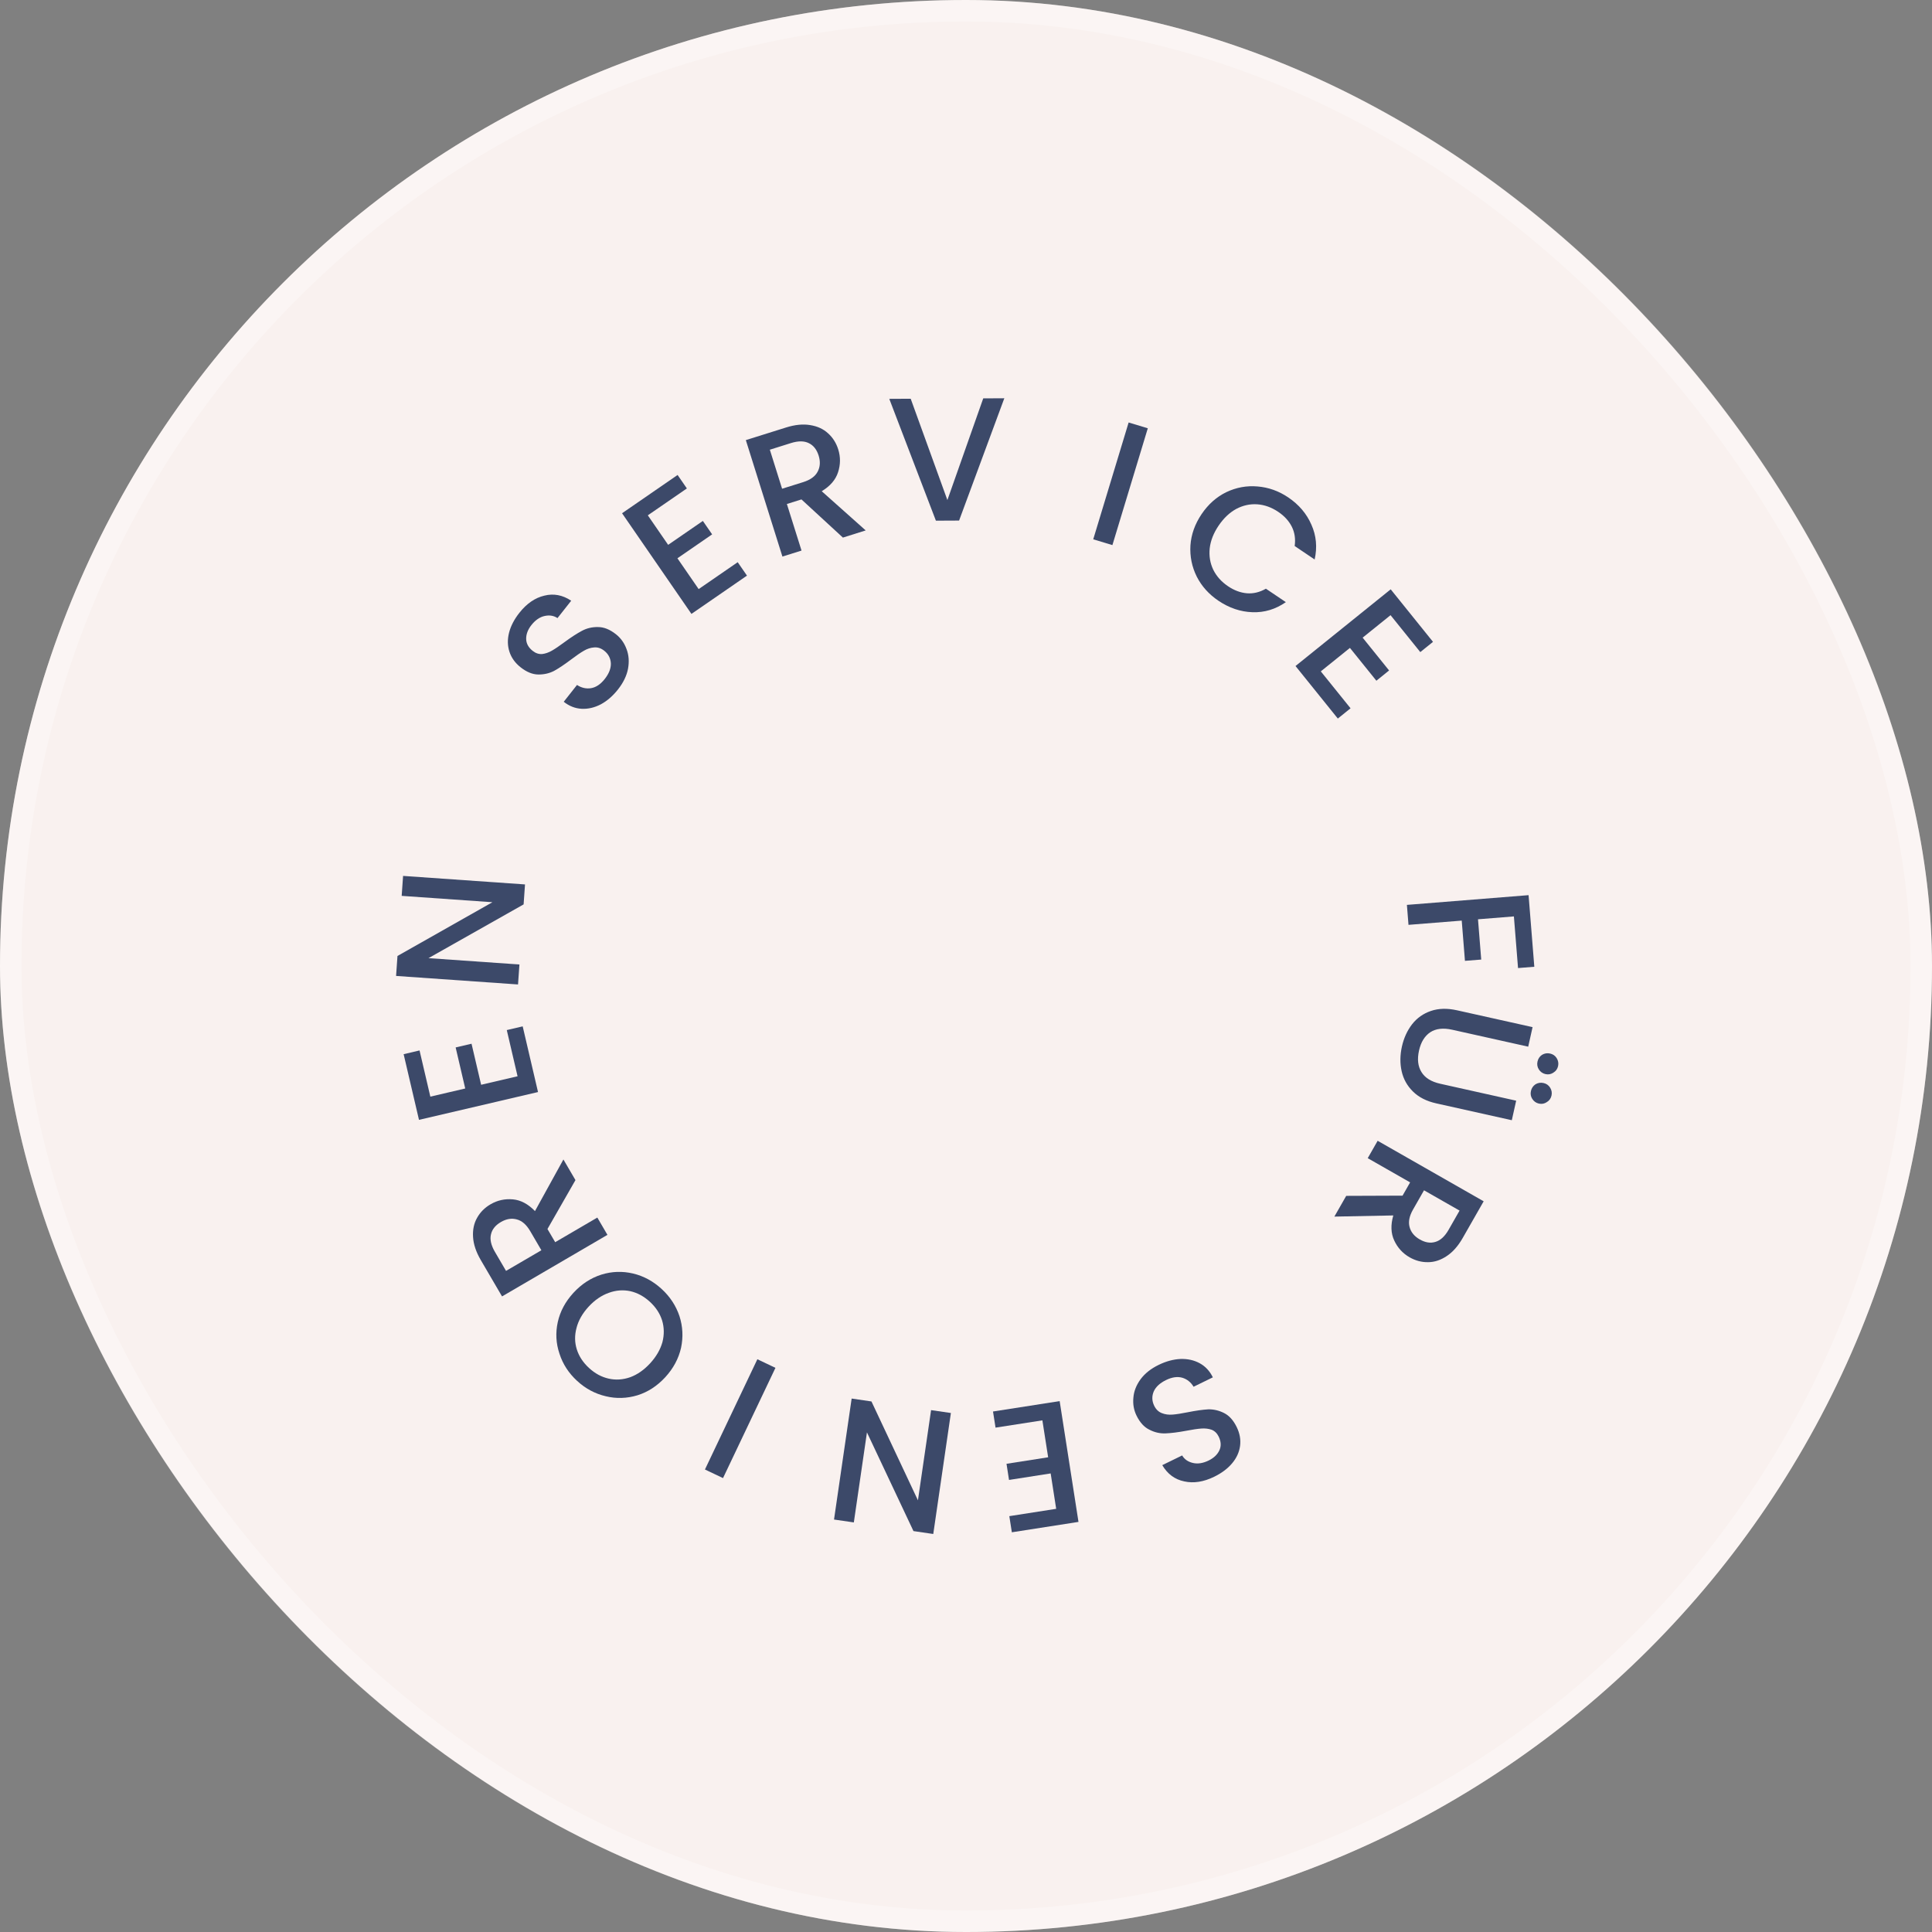 <svg xmlns="http://www.w3.org/2000/svg" width="90" height="90" viewBox="0 0 90 90" fill="none"><rect x="0" y="0" width="90" height="90" fill="#808080" stroke="none"/><rect width="90" height="90" rx="45" fill="#F9F1EF"></rect><g clip-path="url(#clip0_28_741)"><path d="M28.786 32.12C28.549 32.42 28.285 32.649 27.993 32.808C27.697 32.963 27.398 33.033 27.097 33.018C26.796 33.003 26.517 32.894 26.261 32.691L26.879 31.908C27.085 32.043 27.303 32.093 27.532 32.058C27.764 32.019 27.976 31.877 28.169 31.633C28.368 31.381 28.464 31.137 28.456 30.901C28.443 30.661 28.34 30.466 28.148 30.314C27.998 30.195 27.84 30.144 27.675 30.16C27.513 30.171 27.354 30.223 27.198 30.315C27.045 30.403 26.848 30.538 26.605 30.722C26.299 30.953 26.034 31.13 25.811 31.253C25.588 31.368 25.342 31.424 25.074 31.421C24.806 31.418 24.532 31.306 24.254 31.087C23.997 30.884 23.823 30.642 23.732 30.362C23.64 30.081 23.635 29.785 23.714 29.473C23.794 29.16 23.954 28.852 24.194 28.548C24.535 28.116 24.923 27.849 25.358 27.747C25.791 27.638 26.209 27.717 26.609 27.984L25.97 28.793C25.797 28.678 25.598 28.645 25.37 28.695C25.143 28.745 24.939 28.886 24.756 29.117C24.59 29.327 24.509 29.54 24.511 29.757C24.513 29.975 24.615 30.163 24.816 30.321C24.953 30.43 25.099 30.478 25.253 30.468C25.406 30.45 25.559 30.397 25.712 30.309C25.865 30.221 26.059 30.09 26.295 29.914C26.609 29.683 26.88 29.508 27.106 29.388C27.337 29.263 27.588 29.205 27.86 29.211C28.132 29.21 28.409 29.322 28.692 29.545C28.919 29.724 29.084 29.955 29.187 30.238C29.294 30.516 29.316 30.823 29.255 31.156C29.192 31.482 29.036 31.803 28.786 32.12Z" fill="#3C4969"></path><path d="M30.178 24.006L31.125 25.381L32.742 24.267L33.174 24.893L31.557 26.007L32.546 27.442L34.365 26.189L34.797 26.815L32.21 28.598L28.978 23.909L31.565 22.126L31.997 22.753L30.178 24.006Z" fill="#3C4969"></path><path d="M39.266 25.043L37.335 23.265L36.656 23.478L37.338 25.648L36.448 25.927L34.744 20.502L36.618 19.914C37.034 19.783 37.408 19.746 37.74 19.802C38.077 19.856 38.355 19.983 38.572 20.184C38.794 20.382 38.953 20.633 39.048 20.935C39.159 21.288 39.156 21.644 39.039 22.001C38.926 22.351 38.673 22.645 38.279 22.883L40.327 24.709L39.266 25.043ZM36.433 22.767L37.417 22.459C37.75 22.354 37.974 22.192 38.088 21.974C38.207 21.753 38.223 21.502 38.135 21.221C38.046 20.94 37.894 20.748 37.679 20.644C37.462 20.535 37.184 20.534 36.846 20.64L35.862 20.949L36.433 22.767Z" fill="#3C4969"></path><path d="M46.785 18.553L44.678 24.25L43.598 24.255L41.426 18.58L42.424 18.575L44.133 23.295L45.803 18.558L46.785 18.553Z" fill="#3C4969"></path><path d="M53.469 19.951L51.82 25.393L50.927 25.123L52.576 19.681L53.469 19.951Z" fill="#3C4969"></path><path d="M55.974 23.951C56.285 23.49 56.67 23.148 57.13 22.925C57.594 22.705 58.078 22.617 58.581 22.661C59.092 22.703 59.567 22.872 60.006 23.168C60.508 23.506 60.869 23.931 61.09 24.442C61.319 24.951 61.369 25.492 61.241 26.063L60.311 25.436C60.357 25.105 60.312 24.805 60.178 24.537C60.043 24.268 59.833 24.038 59.548 23.846C59.236 23.635 58.911 23.518 58.572 23.493C58.233 23.469 57.906 23.541 57.588 23.708C57.276 23.879 57.002 24.139 56.767 24.487C56.532 24.835 56.394 25.186 56.353 25.54C56.316 25.897 56.371 26.23 56.518 26.539C56.668 26.844 56.898 27.102 57.211 27.312C57.495 27.504 57.788 27.612 58.087 27.637C58.386 27.661 58.681 27.59 58.971 27.424L59.9 28.05C59.419 28.384 58.899 28.54 58.341 28.519C57.787 28.5 57.26 28.322 56.758 27.984C56.315 27.685 55.978 27.31 55.749 26.86C55.523 26.404 55.425 25.921 55.455 25.408C55.49 24.898 55.663 24.413 55.974 23.951Z" fill="#3C4969"></path><path d="M64.777 28.657L63.477 29.704L64.709 31.233L64.117 31.711L62.885 30.182L61.528 31.275L62.914 32.995L62.321 33.473L60.35 31.026L64.784 27.453L66.755 29.9L66.163 30.377L64.777 28.657Z" fill="#3C4969"></path><path d="M71.474 45.035L70.716 45.096L70.523 42.69L68.851 42.824L69.001 44.7L68.243 44.76L68.093 42.885L65.613 43.083L65.539 42.153L71.207 41.7L71.474 45.035Z" fill="#3C4969"></path><path d="M71.19 48.758L67.653 47.97C67.232 47.876 66.891 47.914 66.629 48.085C66.366 48.261 66.191 48.546 66.103 48.94C66.014 49.34 66.052 49.672 66.216 49.938C66.379 50.209 66.671 50.391 67.092 50.485L70.629 51.274L70.426 52.184L66.905 51.399C66.452 51.298 66.091 51.114 65.821 50.847C65.55 50.58 65.375 50.264 65.294 49.9C65.213 49.535 65.218 49.154 65.306 48.754C65.395 48.355 65.554 48.008 65.782 47.712C66.009 47.422 66.301 47.216 66.657 47.094C67.014 46.972 67.419 46.962 67.871 47.063L71.393 47.848L71.19 48.758ZM71.623 49.45C71.653 49.317 71.723 49.212 71.835 49.137C71.951 49.068 72.076 49.048 72.209 49.078C72.342 49.107 72.444 49.178 72.514 49.288C72.588 49.405 72.611 49.531 72.581 49.664C72.551 49.797 72.479 49.898 72.363 49.967C72.251 50.043 72.128 50.066 71.995 50.036C71.862 50.006 71.758 49.933 71.684 49.816C71.614 49.705 71.593 49.583 71.623 49.45ZM71.317 50.824C71.346 50.691 71.417 50.586 71.529 50.51C71.645 50.441 71.769 50.422 71.903 50.451C72.036 50.481 72.137 50.551 72.208 50.662C72.282 50.779 72.305 50.904 72.275 51.037C72.245 51.17 72.172 51.271 72.056 51.341C71.945 51.416 71.822 51.439 71.689 51.41C71.556 51.38 71.452 51.306 71.378 51.189C71.307 51.078 71.287 50.957 71.317 50.824Z" fill="#3C4969"></path><path d="M62.712 55.708L65.336 55.698L65.689 55.08L63.714 53.952L64.176 53.142L69.115 55.961L68.141 57.666C67.925 58.045 67.676 58.327 67.395 58.512C67.111 58.701 66.821 58.797 66.526 58.797C66.227 58.803 65.941 58.727 65.666 58.571C65.344 58.387 65.104 58.124 64.947 57.784C64.792 57.45 64.778 57.062 64.905 56.62L62.16 56.674L62.712 55.708ZM66.336 55.449L65.825 56.344C65.652 56.647 65.598 56.918 65.663 57.156C65.725 57.399 65.885 57.593 66.14 57.739C66.396 57.885 66.638 57.923 66.867 57.852C67.1 57.785 67.305 57.597 67.481 57.289L67.992 56.394L66.336 55.449Z" fill="#3C4969"></path><path d="M53.976 63.581C54.319 63.414 54.657 63.322 54.989 63.306C55.323 63.295 55.623 63.361 55.887 63.505C56.151 63.649 56.355 63.868 56.499 64.162L55.602 64.6C55.475 64.389 55.3 64.249 55.079 64.181C54.853 64.116 54.6 64.151 54.321 64.287C54.031 64.429 53.839 64.607 53.744 64.823C53.652 65.044 53.66 65.265 53.767 65.486C53.851 65.657 53.971 65.772 54.126 65.83C54.277 65.89 54.442 65.912 54.623 65.897C54.799 65.884 55.036 65.847 55.334 65.787C55.71 65.712 56.026 65.668 56.279 65.653C56.531 65.646 56.777 65.702 57.017 65.822C57.257 65.941 57.455 66.16 57.611 66.479C57.754 66.773 57.806 67.066 57.767 67.358C57.727 67.651 57.604 67.92 57.396 68.167C57.189 68.414 56.911 68.622 56.563 68.792C56.068 69.034 55.603 69.106 55.167 69.009C54.729 68.919 54.387 68.667 54.143 68.252L55.069 67.8C55.175 67.98 55.341 68.096 55.567 68.149C55.793 68.203 56.039 68.165 56.304 68.036C56.544 67.918 56.71 67.761 56.802 67.565C56.894 67.368 56.884 67.155 56.772 66.924C56.695 66.767 56.586 66.66 56.442 66.603C56.296 66.552 56.135 66.534 55.96 66.547C55.784 66.56 55.552 66.594 55.263 66.65C54.88 66.722 54.56 66.762 54.303 66.772C54.042 66.784 53.79 66.728 53.548 66.603C53.302 66.486 53.101 66.266 52.943 65.943C52.816 65.683 52.768 65.403 52.798 65.103C52.822 64.806 52.935 64.52 53.135 64.247C53.333 63.98 53.613 63.758 53.976 63.581Z" fill="#3C4969"></path><path d="M49.201 70.287L48.944 68.638L47.004 68.941L46.887 68.189L48.827 67.886L48.558 66.165L46.376 66.505L46.258 65.753L49.363 65.269L50.24 70.896L47.136 71.38L47.018 70.628L49.201 70.287Z" fill="#3C4969"></path><path d="M39.673 65.15L40.596 65.285L42.761 69.891L43.373 65.689L44.296 65.823L43.475 71.459L42.553 71.324L40.386 66.726L39.775 70.92L38.852 70.786L39.673 65.15Z" fill="#3C4969"></path><path d="M32.839 68.455L35.281 63.319L36.123 63.72L33.681 68.855L32.839 68.455Z" fill="#3C4969"></path><path d="M30.822 60.046C31.212 60.404 31.488 60.824 31.651 61.307C31.807 61.791 31.832 62.284 31.726 62.787C31.612 63.29 31.367 63.746 30.991 64.156C30.614 64.565 30.182 64.846 29.695 64.998C29.203 65.146 28.711 65.162 28.22 65.043C27.721 64.926 27.276 64.688 26.887 64.33C26.493 63.968 26.218 63.546 26.063 63.062C25.899 62.579 25.873 62.088 25.983 61.589C26.093 61.09 26.336 60.636 26.712 60.226C27.089 59.816 27.523 59.533 28.014 59.377C28.502 59.225 28.995 59.208 29.494 59.326C29.986 59.444 30.428 59.684 30.822 60.046ZM30.274 60.642C29.997 60.388 29.692 60.223 29.361 60.148C29.026 60.078 28.691 60.103 28.357 60.226C28.015 60.348 27.701 60.564 27.417 60.873C27.133 61.183 26.946 61.511 26.857 61.858C26.764 62.202 26.768 62.536 26.87 62.86C26.973 63.184 27.163 63.473 27.44 63.727C27.717 63.982 28.021 64.147 28.353 64.221C28.684 64.296 29.019 64.274 29.358 64.156C29.692 64.033 30.002 63.817 30.286 63.508C30.57 63.199 30.76 62.87 30.858 62.523C30.947 62.175 30.942 61.837 30.843 61.51C30.741 61.186 30.551 60.897 30.274 60.642Z" fill="#3C4969"></path><path d="M26.807 54.974L25.503 57.252L25.863 57.866L27.826 56.719L28.297 57.525L23.387 60.392L22.396 58.697C22.176 58.32 22.057 57.964 22.037 57.628C22.015 57.287 22.078 56.988 22.224 56.732C22.369 56.471 22.578 56.26 22.851 56.101C23.171 55.914 23.518 55.837 23.892 55.871C24.258 55.904 24.601 56.086 24.921 56.417L26.246 54.013L26.807 54.974ZM25.22 58.242L24.7 57.352C24.524 57.05 24.316 56.868 24.077 56.806C23.836 56.738 23.588 56.779 23.334 56.927C23.079 57.076 22.925 57.267 22.872 57.5C22.814 57.736 22.875 58.007 23.053 58.313L23.573 59.203L25.22 58.242Z" fill="#3C4969"></path><path d="M20.047 51.086L21.672 50.706L21.226 48.794L21.966 48.621L22.413 50.533L24.11 50.137L23.608 47.985L24.349 47.812L25.063 50.872L19.518 52.167L18.803 49.108L19.544 48.934L20.047 51.086Z" fill="#3C4969"></path><path d="M24.457 41.2L24.392 42.13L19.961 44.634L24.197 44.93L24.132 45.86L18.451 45.463L18.516 44.533L22.939 42.029L18.712 41.733L18.777 40.803L24.457 41.2Z" fill="#3C4969"></path></g><rect x="0.5" y="0.5" width="89" height="89" rx="44.5" stroke="white" stroke-opacity="0.3"></rect><defs><clipPath id="clip0_28_741"><rect width="60" height="60" fill="white" transform="translate(15 15)"></rect></clipPath></defs></svg>
